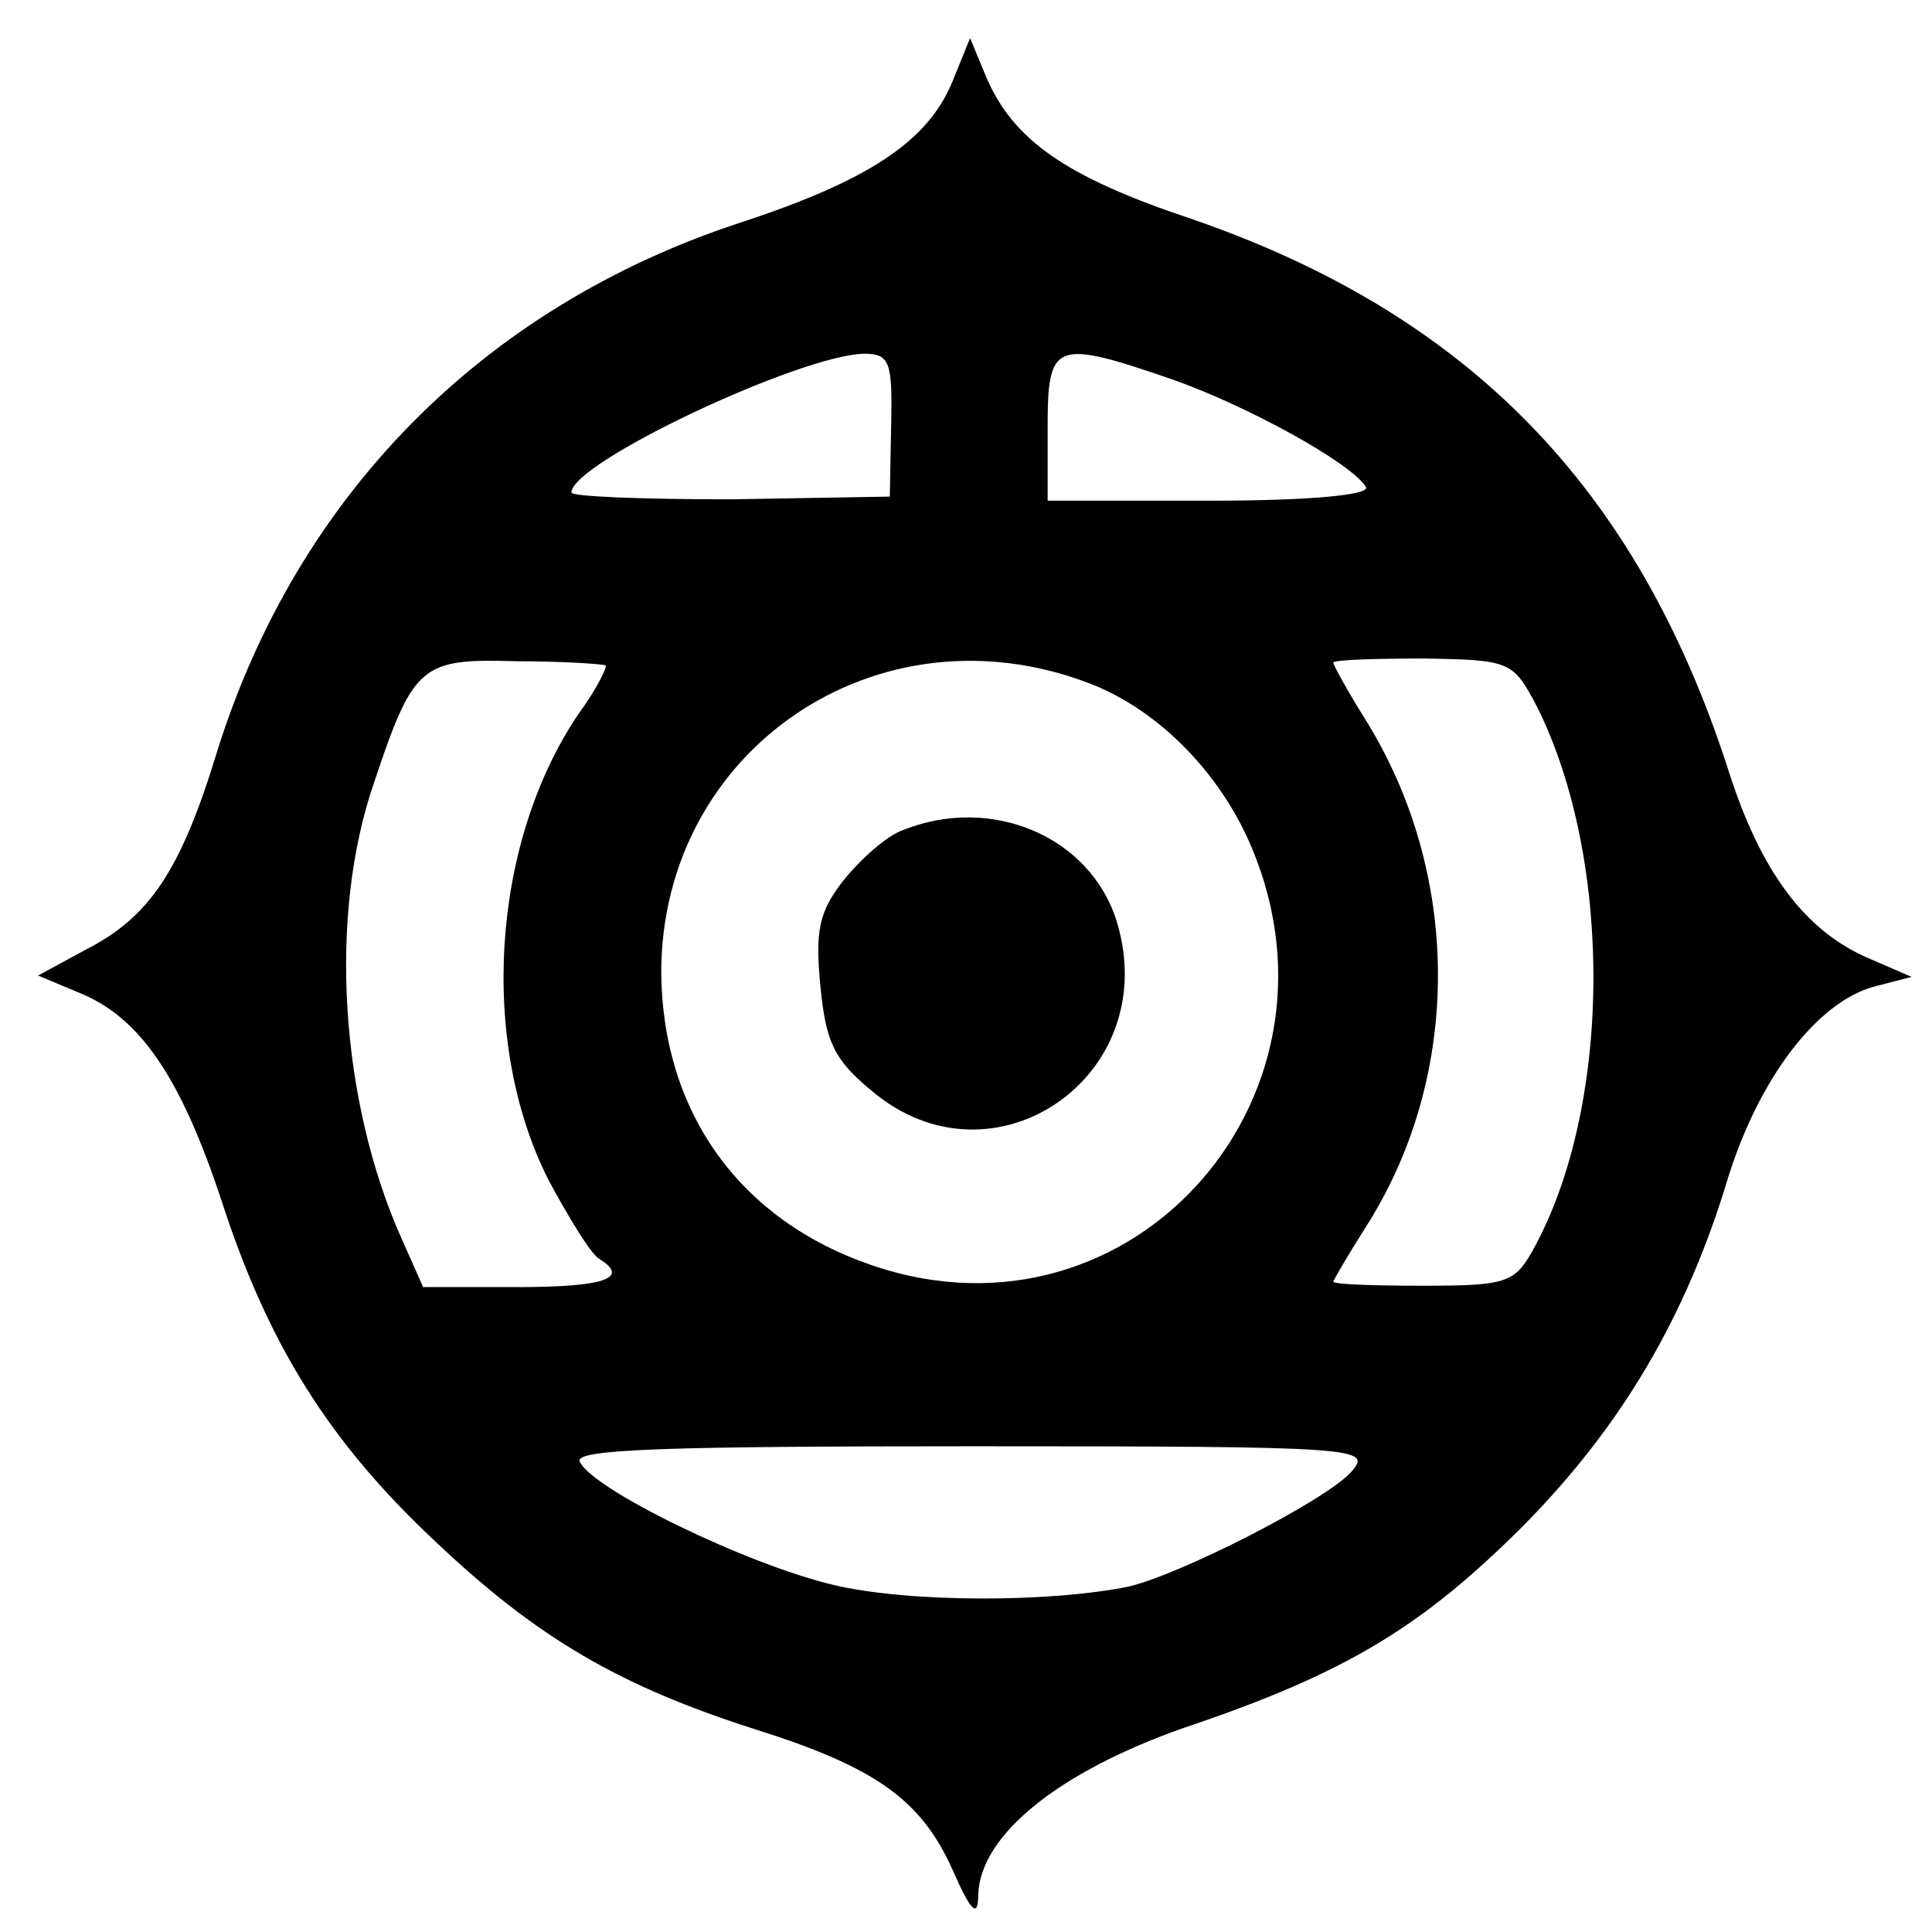 <?xml version="1.0" standalone="no"?>
<!DOCTYPE svg PUBLIC "-//W3C//DTD SVG 20010904//EN"
 "http://www.w3.org/TR/2001/REC-SVG-20010904/DTD/svg10.dtd">
<svg version="1.0" xmlns="http://www.w3.org/2000/svg"
 width="142pt" height="142pt" viewBox="0 0 142 142"
 preserveAspectRatio="xMidYMid meet">
<g transform="translate(0,142) scale(0.1,-0.1)"
fill="#000000" stroke="none">
<path d="M700 1360 c-18 -44 -62 -73 -157 -104 -188 -62 -324 -200 -383 -387
-27 -89 -50 -123 -97 -147 l-35 -19 31 -13 c44 -18 74 -62 104 -153 34 -105
79 -177 157 -250 75 -71 135 -106 235 -138 89 -28 122 -52 145 -103 14 -32 19
-36 19 -18 2 44 60 90 151 122 119 40 175 74 250 149 71 72 119 152 150 255
23 74 66 130 108 141 l27 7 -30 13 c-48 20 -81 64 -105 140 -67 207 -191 334
-394 404 -93 31 -131 58 -151 104 l-12 29 -13 -32z m-45 -252 l-1 -53 -117 -2
c-64 0 -117 2 -117 5 0 22 168 101 215 102 19 0 21 -6 20 -52z m207 33 c54
-19 131 -61 142 -79 3 -6 -44 -10 -114 -10 l-120 0 0 54 c0 63 5 65 92 35z
m-417 -210 c2 0 -6 -17 -20 -36 -64 -95 -73 -241 -22 -342 15 -28 31 -54 37
-58 23 -14 6 -21 -59 -21 l-70 0 -16 36 c-45 101 -54 237 -20 335 29 87 35 91
104 89 34 0 63 -2 66 -3z m355 -13 c48 -18 92 -61 116 -112 87 -187 -82 -382
-275 -316 -97 33 -154 112 -155 215 0 164 159 272 314 213z m330 -18 c56 -113
55 -295 -4 -400 -13 -23 -20 -25 -80 -25 -36 0 -66 1 -66 3 0 1 11 20 25 42
70 111 69 259 -2 372 -13 21 -23 39 -23 41 0 2 30 3 66 3 65 -1 66 -2 84 -36z
m-137 -562 c-19 -21 -125 -75 -163 -84 -58 -12 -162 -12 -217 1 -64 15 -179
71 -187 91 -3 9 67 11 290 11 285 0 293 -1 277 -19z"/>
<path d="M664 810 c-12 -4 -31 -21 -44 -37 -18 -23 -21 -37 -17 -78 4 -41 10
-54 38 -77 89 -75 214 11 180 124 -19 63 -92 94 -157 68z"/>
</g>
</svg>
